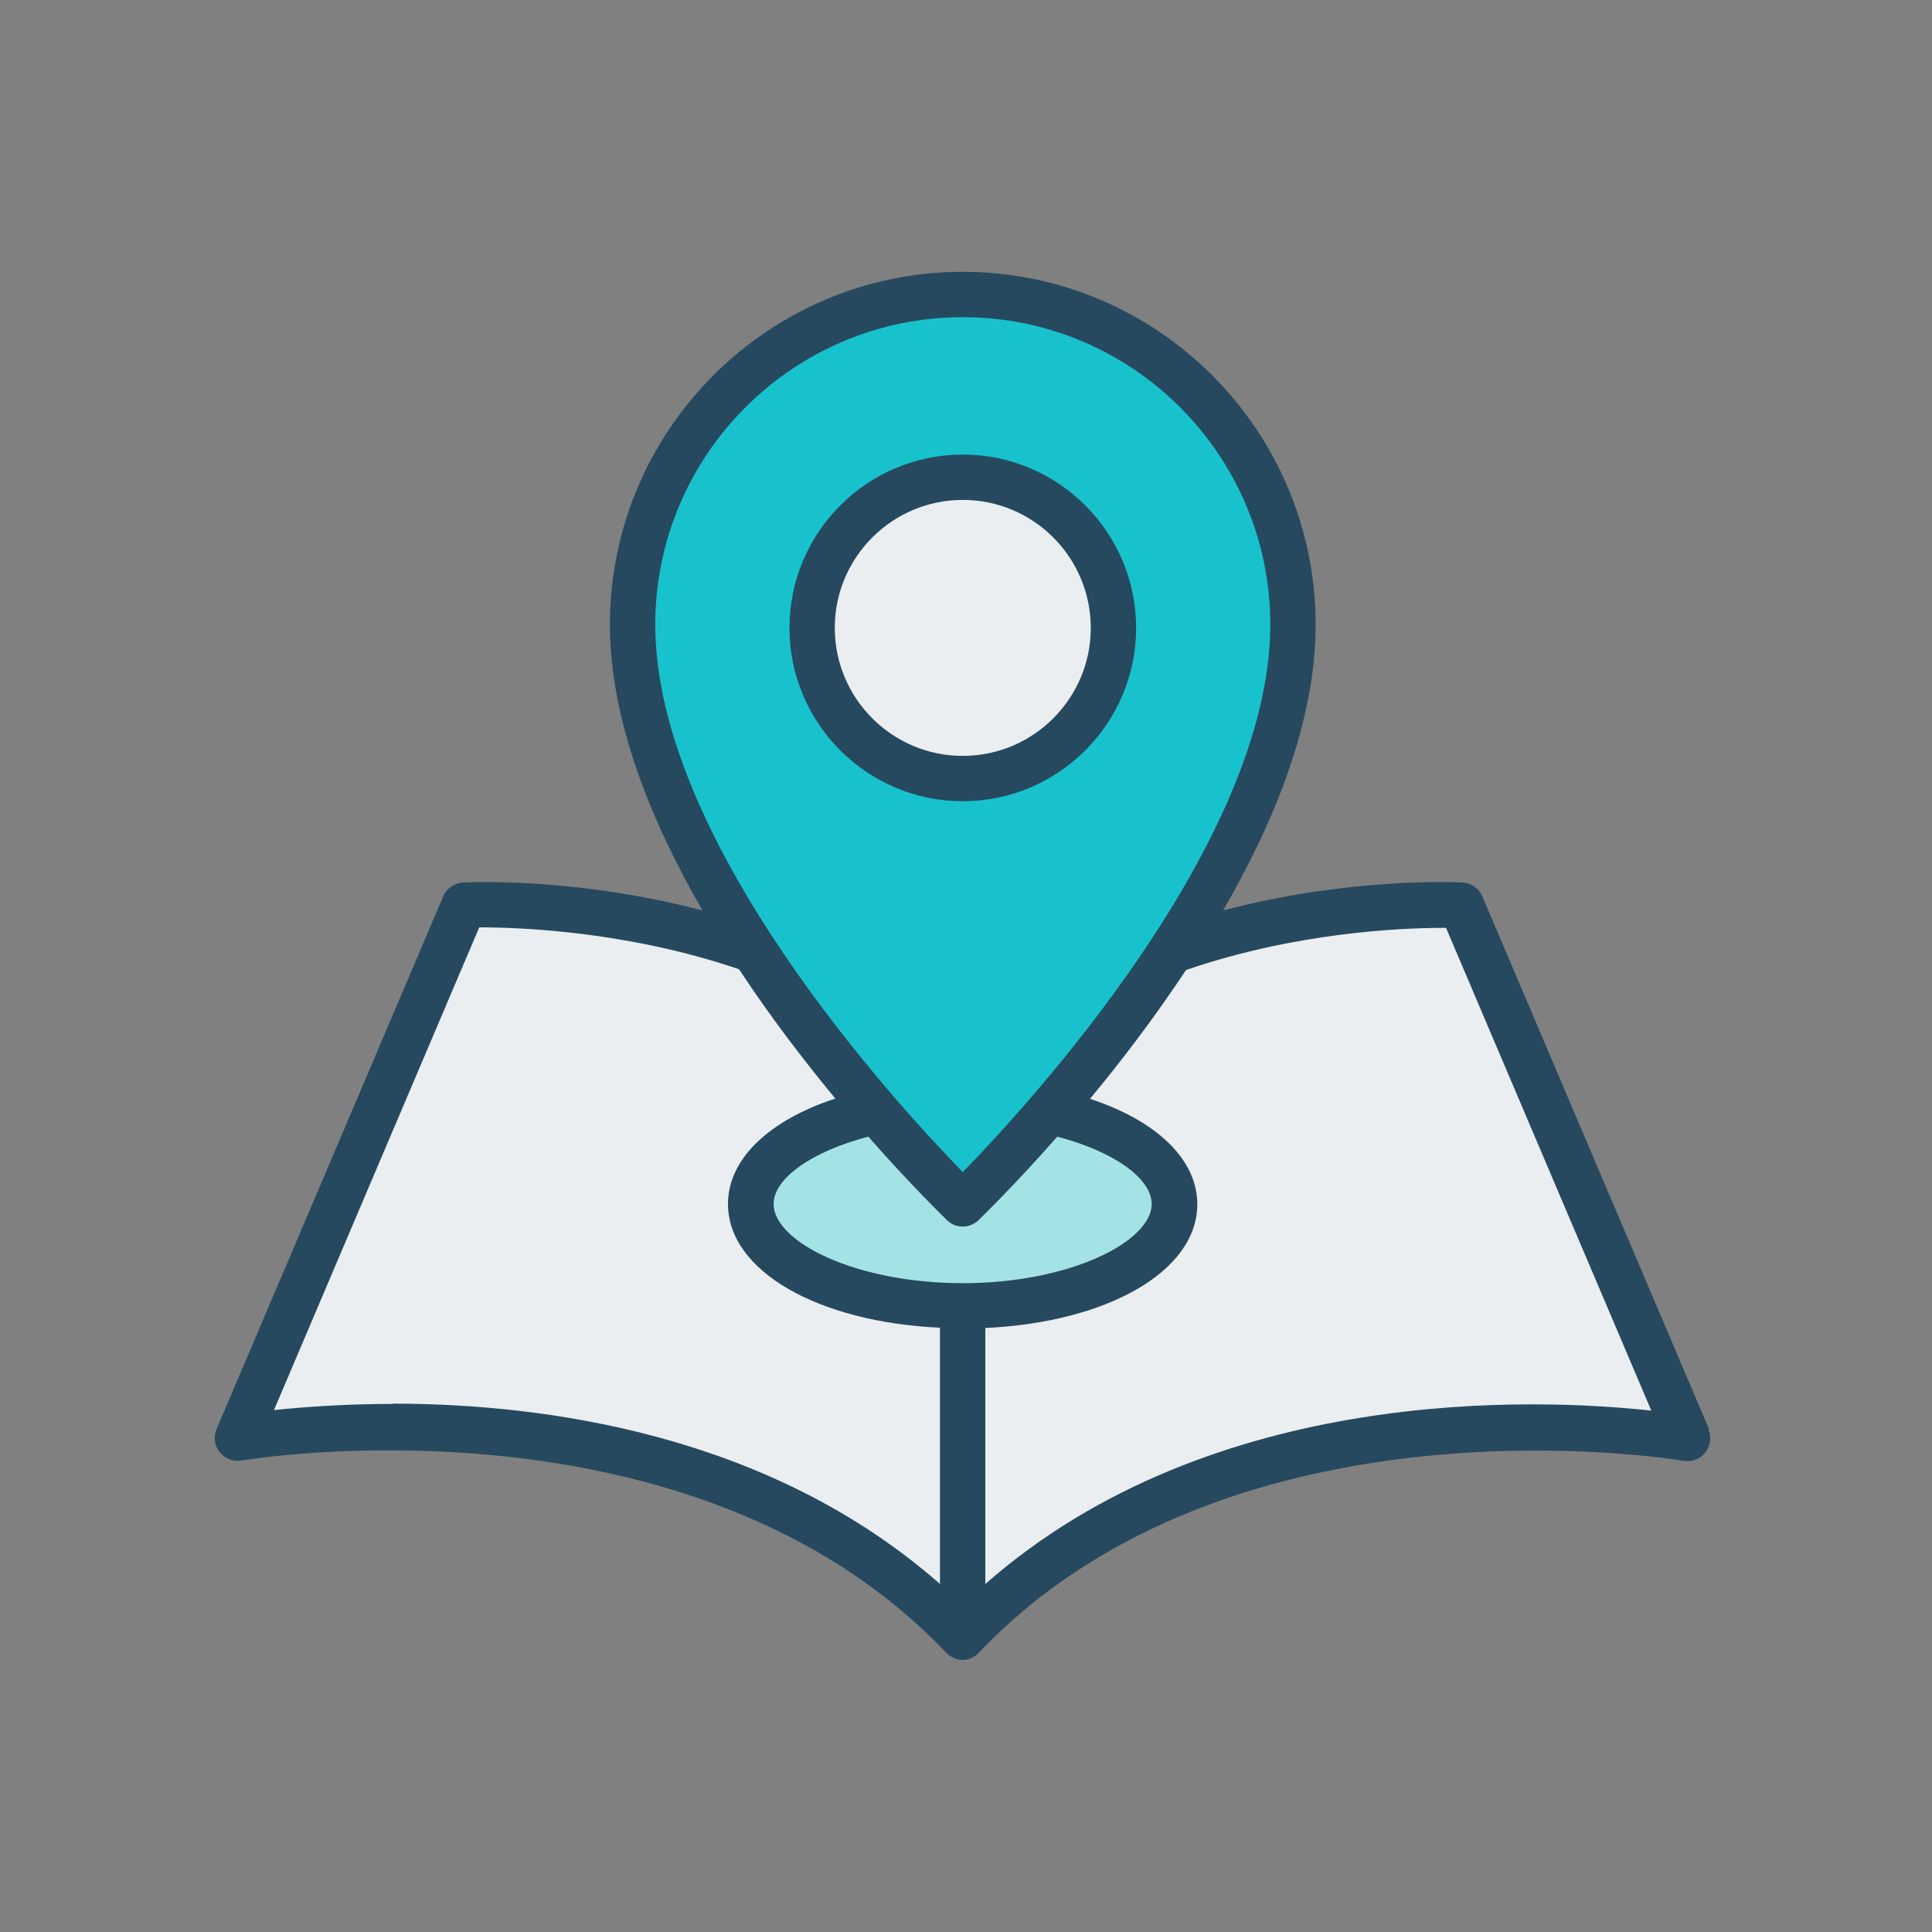 <svg width="72" height="72" fill="none" xmlns="http://www.w3.org/2000/svg"><rect width="100%" height="100%" fill="#808080" stroke="none"/><path d="M63.69 53.26l-8.45-19.86c-.13-.3-.41-.49-.73-.51-.28-.02-4.26-.19-8.93 1.04 1.96-3.38 3.45-7.11 3.45-10.65 0-7.25-5.9-13.15-13.15-13.15s-13.15 5.9-13.15 13.15c0 3.54 1.5 7.27 3.45 10.65-4.67-1.23-8.65-1.06-8.93-1.04-.32.02-.61.22-.73.51l-8.45 19.86c-.12.29-.08.61.12.86.19.24.5.36.81.31.17-.03 16.78-2.82 26.27 7.17.07.07.14.12.23.16.02 0 .03.02.04.03.1.04.21.07.33.07.12 0 .23-.02.33-.07.02 0 .03-.02.04-.03.09-.04.17-.09.23-.16 9.48-9.98 26.1-7.19 26.27-7.16.3.05.62-.06.81-.31.19-.24.24-.57.12-.86l.02-.01z" fill="#26495F"/><path d="M35.88 11.82c6.32 0 11.46 5.14 11.46 11.46 0 8.12-9.05 17.93-11.46 20.4-2.41-2.47-11.46-12.27-11.46-20.4 0-6.32 5.14-11.46 11.46-11.46z" fill="#18C2CC"/><path d="M35.88 47.82c-4.04 0-7.05-1.56-7.05-2.95 0-.94 1.39-1.95 3.53-2.51 1.59 1.81 2.79 2.97 2.94 3.12.16.16.37.23.58.23.21 0 .42-.08.58-.23.15-.15 1.35-1.31 2.94-3.12 2.14.56 3.52 1.57 3.52 2.51 0 1.39-3.02 2.95-7.05 2.95h.01z" fill="#A4E3E5"/><path d="M14.65 52.32c-1.85 0-3.39.12-4.44.23l7.65-17.99c1.4 0 5.45.12 9.68 1.56 1.18 1.79 2.44 3.43 3.59 4.82-2.44.8-4 2.23-4 3.93 0 2.49 3.34 4.4 7.9 4.61v9.55c-6.38-5.61-14.79-6.72-20.39-6.72l.01.01zM36.72 59.03v-9.54c4.56-.21 7.9-2.12 7.9-4.61 0-1.7-1.56-3.13-4-3.93 1.15-1.38 2.4-3.02 3.58-4.8 4.1-1.41 8.04-1.57 9.55-1.57h.14l7.65 17.99c-4.23-.46-16.34-1-24.83 6.47l.01-.01z" fill="#EAEEF1"/><path d="M42.34 23.4c0-3.56-2.9-6.46-6.46-6.46s-6.46 2.9-6.46 6.46 2.9 6.46 6.46 6.46 6.46-2.9 6.46-6.46z" fill="#26495F"/><path d="M31.11 23.4c0-2.63 2.14-4.77 4.77-4.77 2.63 0 4.77 2.14 4.77 4.77 0 2.63-2.14 4.77-4.77 4.77-2.63 0-4.77-2.14-4.77-4.77z" fill="#EAEEF1"/></svg>